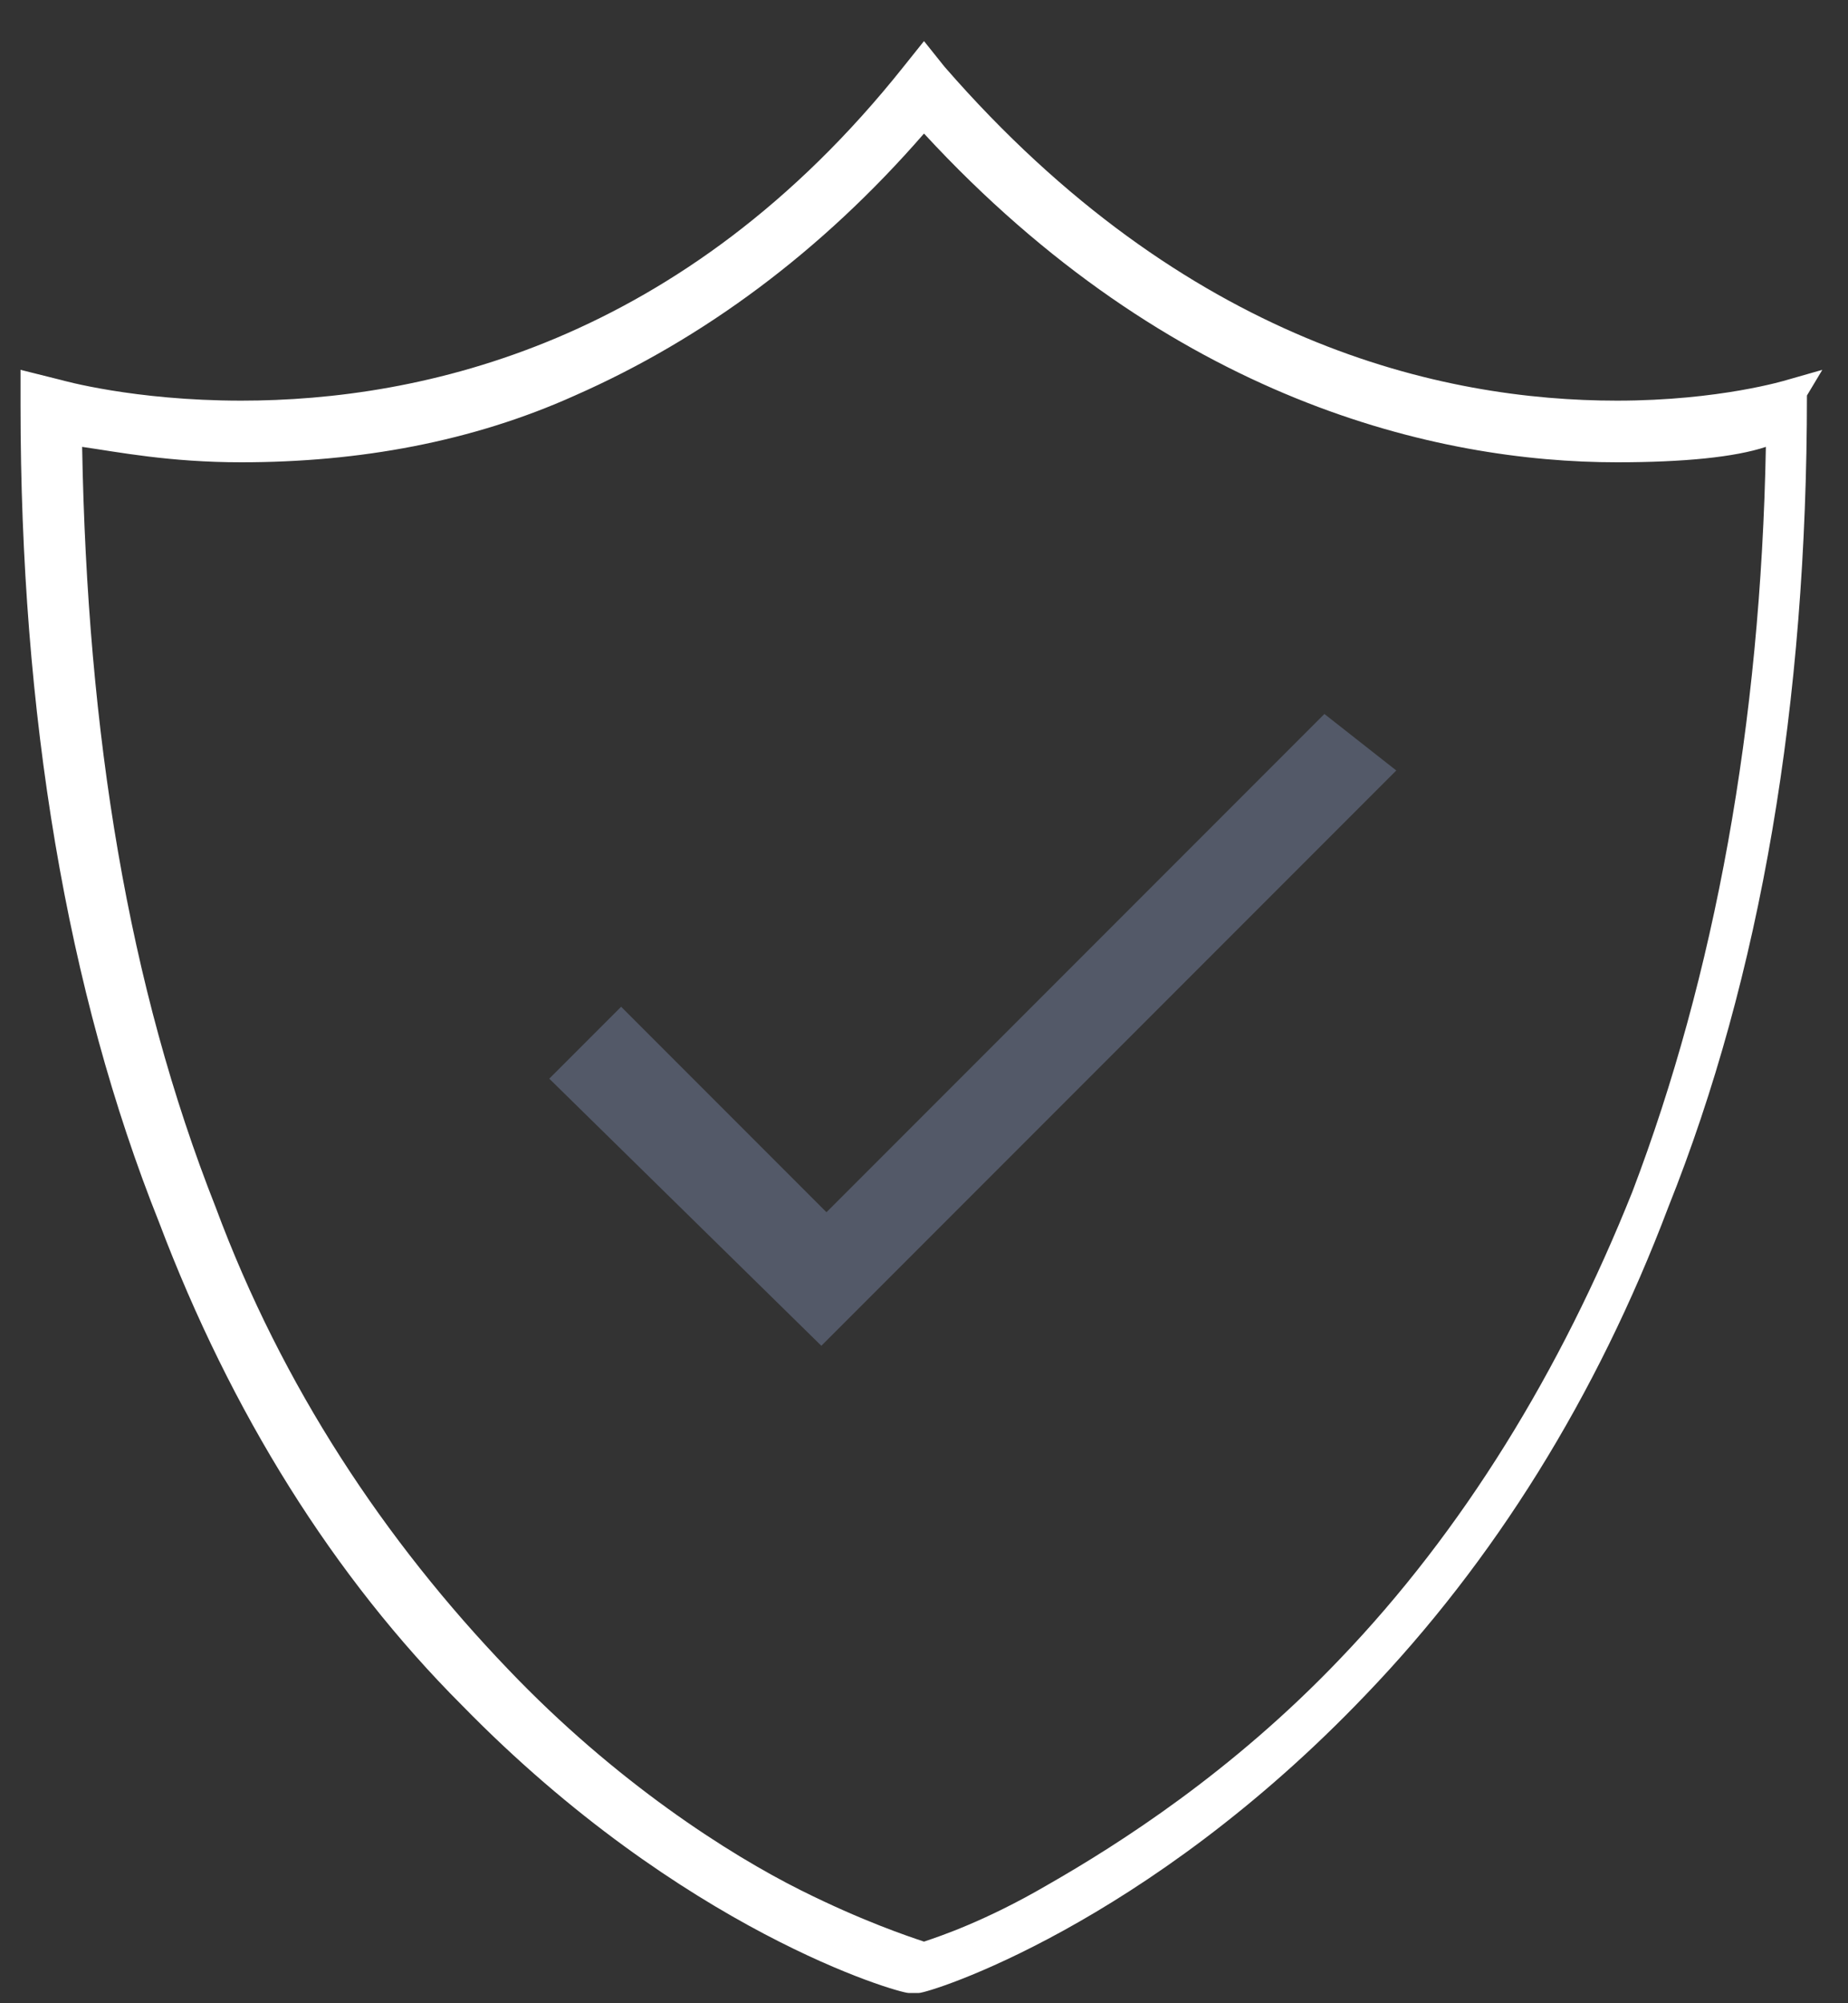 <?xml version="1.0" encoding="utf-8"?>
<!-- Generator: Adobe Illustrator 25.1.0, SVG Export Plug-In . SVG Version: 6.00 Build 0)  -->
<svg version="1.1" id="Layer_1" xmlns="http://www.w3.org/2000/svg" xmlns:xlink="http://www.w3.org/1999/xlink" x="0px" y="0px"
	 viewBox="0 0 36 39" style="enable-background:new 0 0 36 39;" xml:space="preserve">
<rect x="0" y="0" width="36" height="39" fill="#333333" stroke="none"/>
<style type="text/css">
	.st0{fill:#535968;}
	.st1{fill:#FFFFFF;}
</style>
<polygon class="st0" points="27.2,15 16,26.2 10.7,21 12.1,19.6 16.1,23.6 25.8,13.9 "/>
<path class="st1" d="M35.5,7.2l-0.7,0.2c0,0-1.3,0.4-3.3,0.4c-3.4,0-8.4-1.1-13.1-6.5l-0.4-0.5l-0.4,0.5C13.3,6.7,8.2,7.8,4.7,7.8
	c-2.1,0-3.5-0.4-3.5-0.4L0.4,7.2v0.7c0,6,0.9,11.4,2.7,15.9c1.4,3.7,3.4,6.9,5.9,9.4c4.3,4.4,8.5,5.6,8.7,5.6l0.1,0l0.1,0
	c0.2,0,4.4-1.3,8.7-5.8c2.5-2.6,4.5-5.8,5.9-9.5c1.8-4.5,2.7-9.8,2.7-15.8L35.5,7.2z M31.8,23.2c-1.4,3.5-3.3,6.6-5.7,9.1
	c-2.1,2.2-4.3,3.6-5.7,4.4c-1.2,0.7-2.1,1-2.4,1.1c-0.3-0.1-1.2-0.4-2.4-1c-1.4-0.7-3.6-2.1-5.7-4.3C7.5,30,5.5,27,4.2,23.5
	c-1.7-4.3-2.5-9.2-2.6-14.8c0.7,0.1,1.7,0.3,3.1,0.3c2.3,0,4.5-0.4,6.5-1.3C13.7,6.6,16,4.9,18,2.6c4.8,5.2,10,6.4,13.5,6.4
	c1.3,0,2.3-0.1,2.9-0.3C34.3,14.1,33.4,19,31.8,23.2z"/>
</svg>
